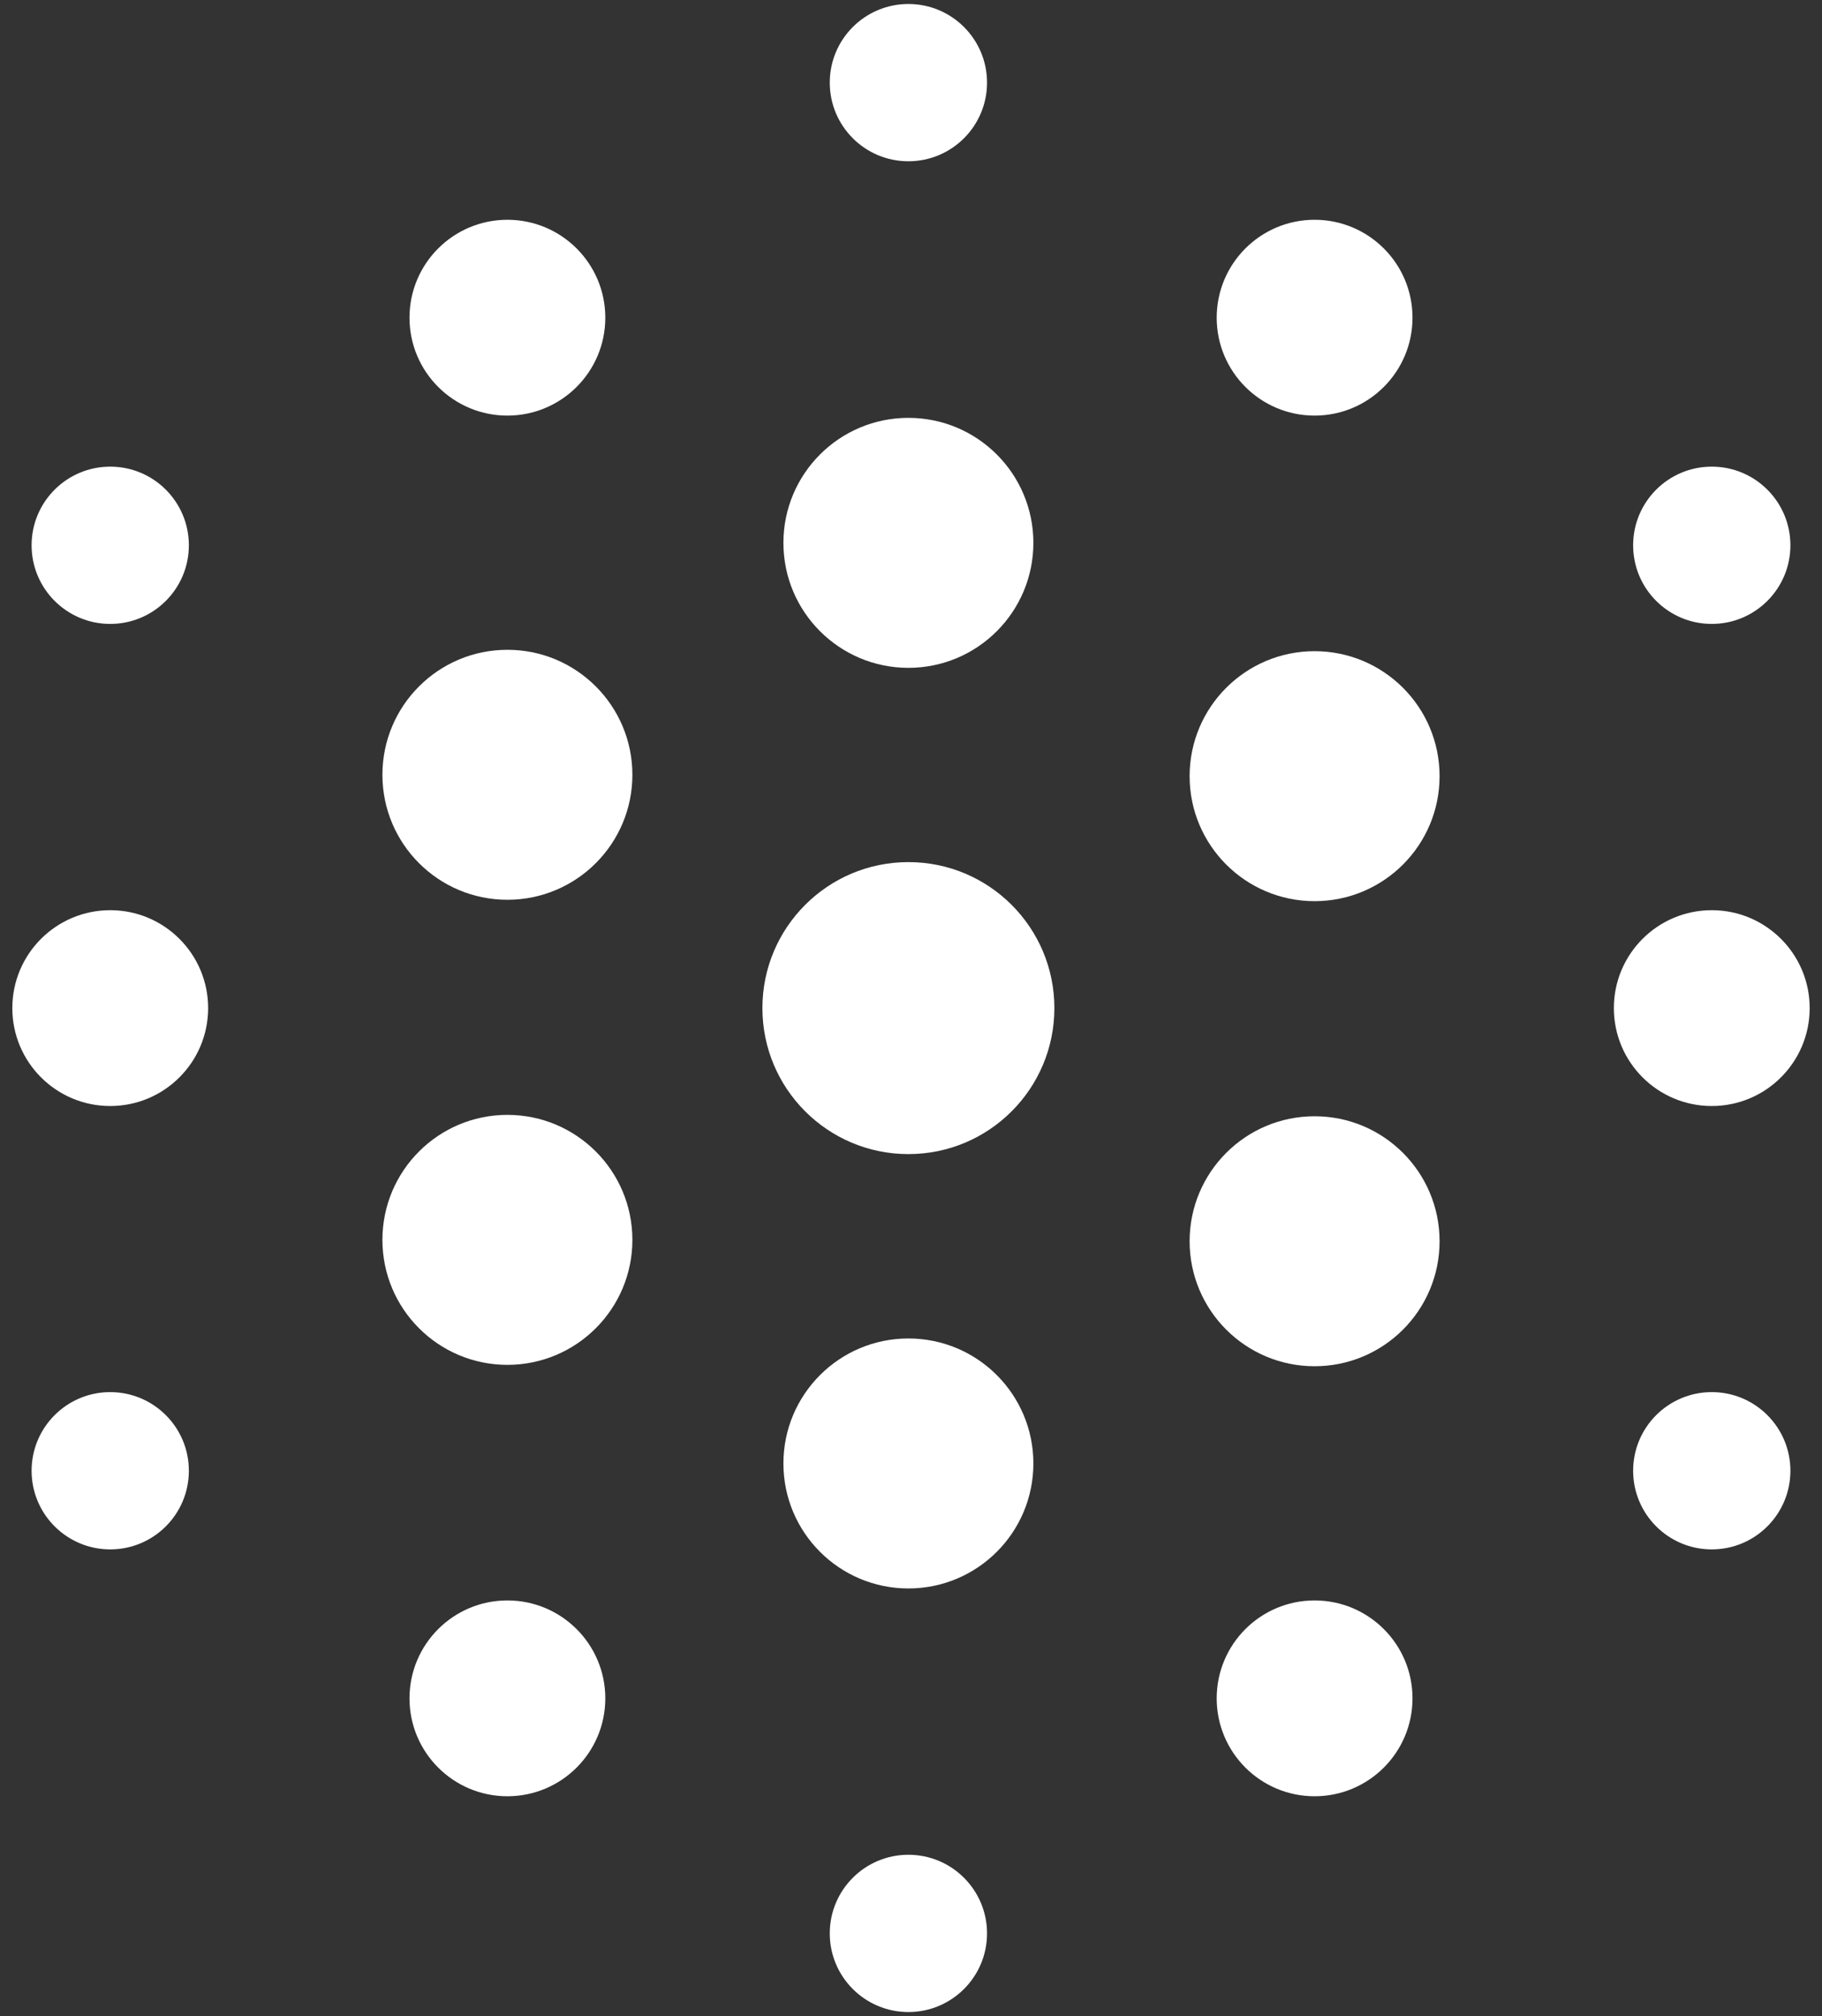 <?xml version="1.0" encoding="UTF-8"?> <svg xmlns="http://www.w3.org/2000/svg" id="Ebene_1" version="1.1" viewBox="0 0 104.96 116.13"><rect x="0" y="0" width="104.96" height="116.13" fill="#333333" stroke="none"/><defs><style> .st0 { fill: #fff; } </style></defs><g><g><circle class="st0" cx="52.33" cy="58.07" r="8.41"></circle><circle class="st0" cx="52.33" cy="31.27" r="7.2"></circle><circle class="st0" cx="52.33" cy="84.3" r="7.2"></circle></g><circle class="st0" cx="52.33" cy="111.37" r="4.53"></circle><circle class="st0" cx="52.33" cy="4.76" r="4.53"></circle></g><g><g><circle class="st0" cx="6.35" cy="58.07" r="5.64"></circle><circle class="st0" cx="6.35" cy="31.41" r="4.53"></circle><circle class="st0" cx="6.35" cy="84.72" r="4.53"></circle></g><g><circle class="st0" cx="29.23" cy="44.63" r="7.2"></circle><circle class="st0" cx="29.23" cy="71.42" r="7.2"></circle><circle class="st0" cx="29.23" cy="18.3" r="5.64"></circle><circle class="st0" cx="29.23" cy="97.83" r="5.64"></circle></g></g><g><g><circle class="st0" cx="98.61" cy="58.07" r="5.64"></circle><circle class="st0" cx="98.61" cy="84.72" r="4.53"></circle><circle class="st0" cx="98.61" cy="31.41" r="4.53"></circle></g><g><circle class="st0" cx="75.73" cy="71.5" r="7.2"></circle><circle class="st0" cx="75.73" cy="44.71" r="7.2"></circle><circle class="st0" cx="75.73" cy="97.83" r="5.64"></circle><circle class="st0" cx="75.73" cy="18.3" r="5.64"></circle></g></g></svg> 